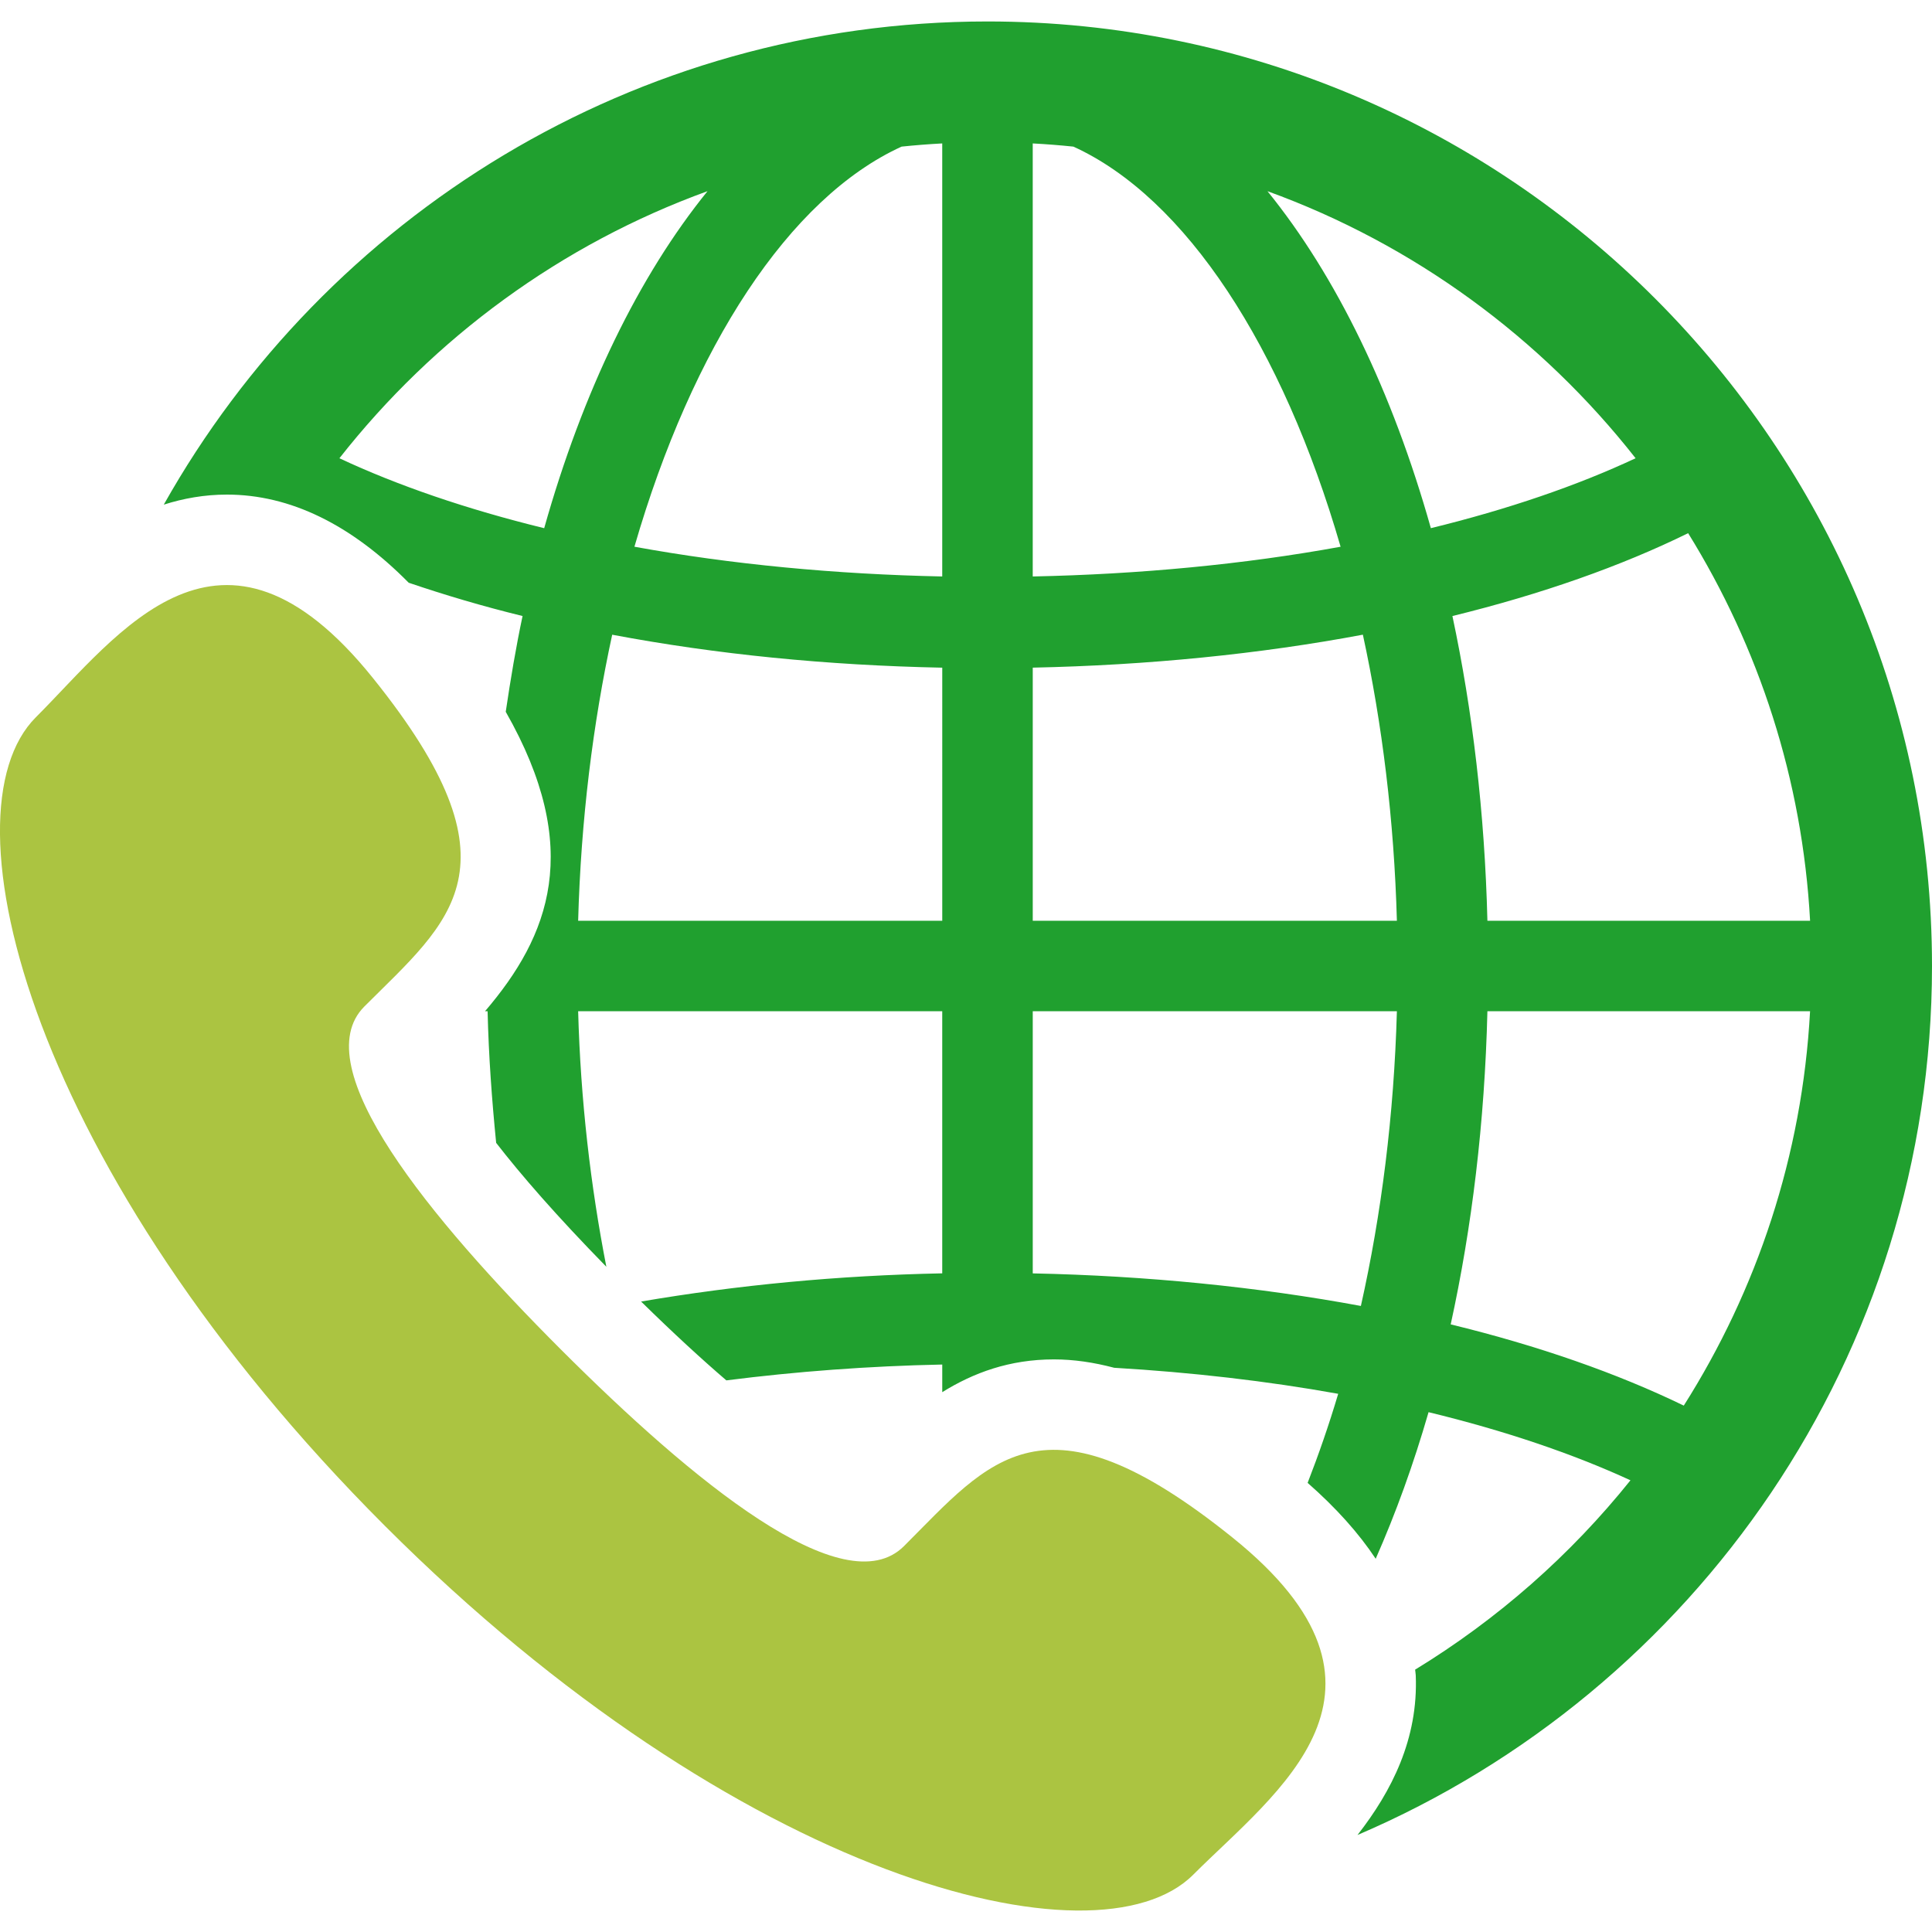<?xml version="1.0" encoding="utf-8"?>
<!-- Generator: Adobe Illustrator 16.0.0, SVG Export Plug-In . SVG Version: 6.00 Build 0)  -->
<!DOCTYPE svg PUBLIC "-//W3C//DTD SVG 1.1//EN" "http://www.w3.org/Graphics/SVG/1.1/DTD/svg11.dtd">
<svg version="1.1" id="Layer_1" xmlns="http://www.w3.org/2000/svg" xmlns:xlink="http://www.w3.org/1999/xlink" x="0px" y="0px"
	 width="100px" height="100px" viewBox="0 0 100 100" enable-background="new 0 0 100 100" xml:space="preserve">
<g>
	<path fill="#20A02F" d="M51.113,1.111c-18.288,0-34.252,10.101-42.636,25.009c1.02-0.324,2.104-0.52,3.267-0.52
		c3.272,0,6.43,1.547,9.411,4.563c1.861,0.632,3.821,1.215,5.893,1.722c-0.341,1.604-0.621,3.268-0.871,4.957
		c4.036,7.081,2.264,11.601-1.072,15.499h0.133c0.056,2.328,0.222,4.592,0.443,6.813c1.272,1.641,3.1,3.752,5.704,6.414
		c-0.813-4.166-1.334-8.602-1.46-13.227H48.77v13.567c-5.404,0.109-10.613,0.609-15.587,1.459c1.682,1.65,3.146,2.994,4.413,4.081
		c3.62-0.46,7.374-0.742,11.175-0.82v1.43c1.613-1.002,3.479-1.696,5.78-1.696c1.023,0,2.058,0.153,3.121,0.434
		c3.995,0.235,7.9,0.683,11.593,1.347c-0.479,1.609-1.012,3.144-1.582,4.61c1.465,1.287,2.64,2.595,3.523,3.928
		c1.037-2.349,1.955-4.883,2.736-7.587c3.918,0.949,7.451,2.144,10.451,3.526c-3.11,3.88-6.886,7.199-11.146,9.801
		c0.008,0.096,0.027,0.19,0.032,0.288c0.137,3.291-1.244,6.004-3.015,8.27C87.729,87.512,100,70.163,100,50.001
		C100,23.044,78.068,1.111,51.113,1.111z M28.167,27.339c-3.996-0.979-7.581-2.205-10.599-3.62
		c4.893-6.231,11.473-11.076,19.053-13.824C33.068,14.279,30.16,20.265,28.167,27.339z M48.771,47.658H29.925
		c0.143-5.207,0.762-10.201,1.762-14.805c5.382,1.014,11.104,1.586,17.084,1.706V47.658z M48.771,29.838
		c-5.513-0.113-10.938-0.627-15.933-1.54c2.991-10.322,8.003-18.052,13.828-20.709c0.696-0.072,1.398-0.128,2.104-0.165V29.838z
		 M87.378,27.597c3.652,5.893,5.914,12.732,6.312,20.061H76.988c-0.138-5.583-0.771-10.884-1.811-15.772
		C79.788,30.756,83.917,29.299,87.378,27.597z M53.455,7.424c0.705,0.037,1.407,0.093,2.105,0.165
		c5.823,2.657,10.838,10.387,13.829,20.71c-4.988,0.911-10.415,1.426-15.935,1.539V7.424z M70.439,67.596
		c-5.345-0.991-11.118-1.565-16.984-1.686V52.341h18.848C72.154,57.718,71.499,62.865,70.439,67.596z M53.455,47.658V34.557
		c5.938-0.123,11.747-0.702,17.087-1.706c1,4.604,1.618,9.599,1.761,14.807H53.455z M65.604,9.896
		c7.58,2.748,14.161,7.593,19.054,13.822c-3.019,1.416-6.602,2.643-10.597,3.62C72.067,20.265,69.159,14.279,65.604,9.896z
		 M87.152,72.754c-3.443-1.671-7.527-3.101-12.064-4.204c1.097-5.007,1.761-10.46,1.9-16.209h16.701
		C93.284,59.818,90.935,66.782,87.152,72.754z"/>
	<path fill="#ABC441" d="M63.794,79.583c-9.809-7.884-12.549-4.009-17.001,0.441c-3.107,3.107-10.969-3.383-17.759-10.172
		C22.246,63.063,15.757,55.2,18.861,52.095c4.453-4.452,8.327-7.195,0.441-17.001c-7.882-9.81-13.136-2.278-17.447,2.033
		c-4.978,4.976-0.264,23.518,18.062,41.846c18.325,18.325,36.868,23.036,41.842,18.063C66.071,92.723,73.604,87.469,63.794,79.583z"
		/>
</g>
</svg>
